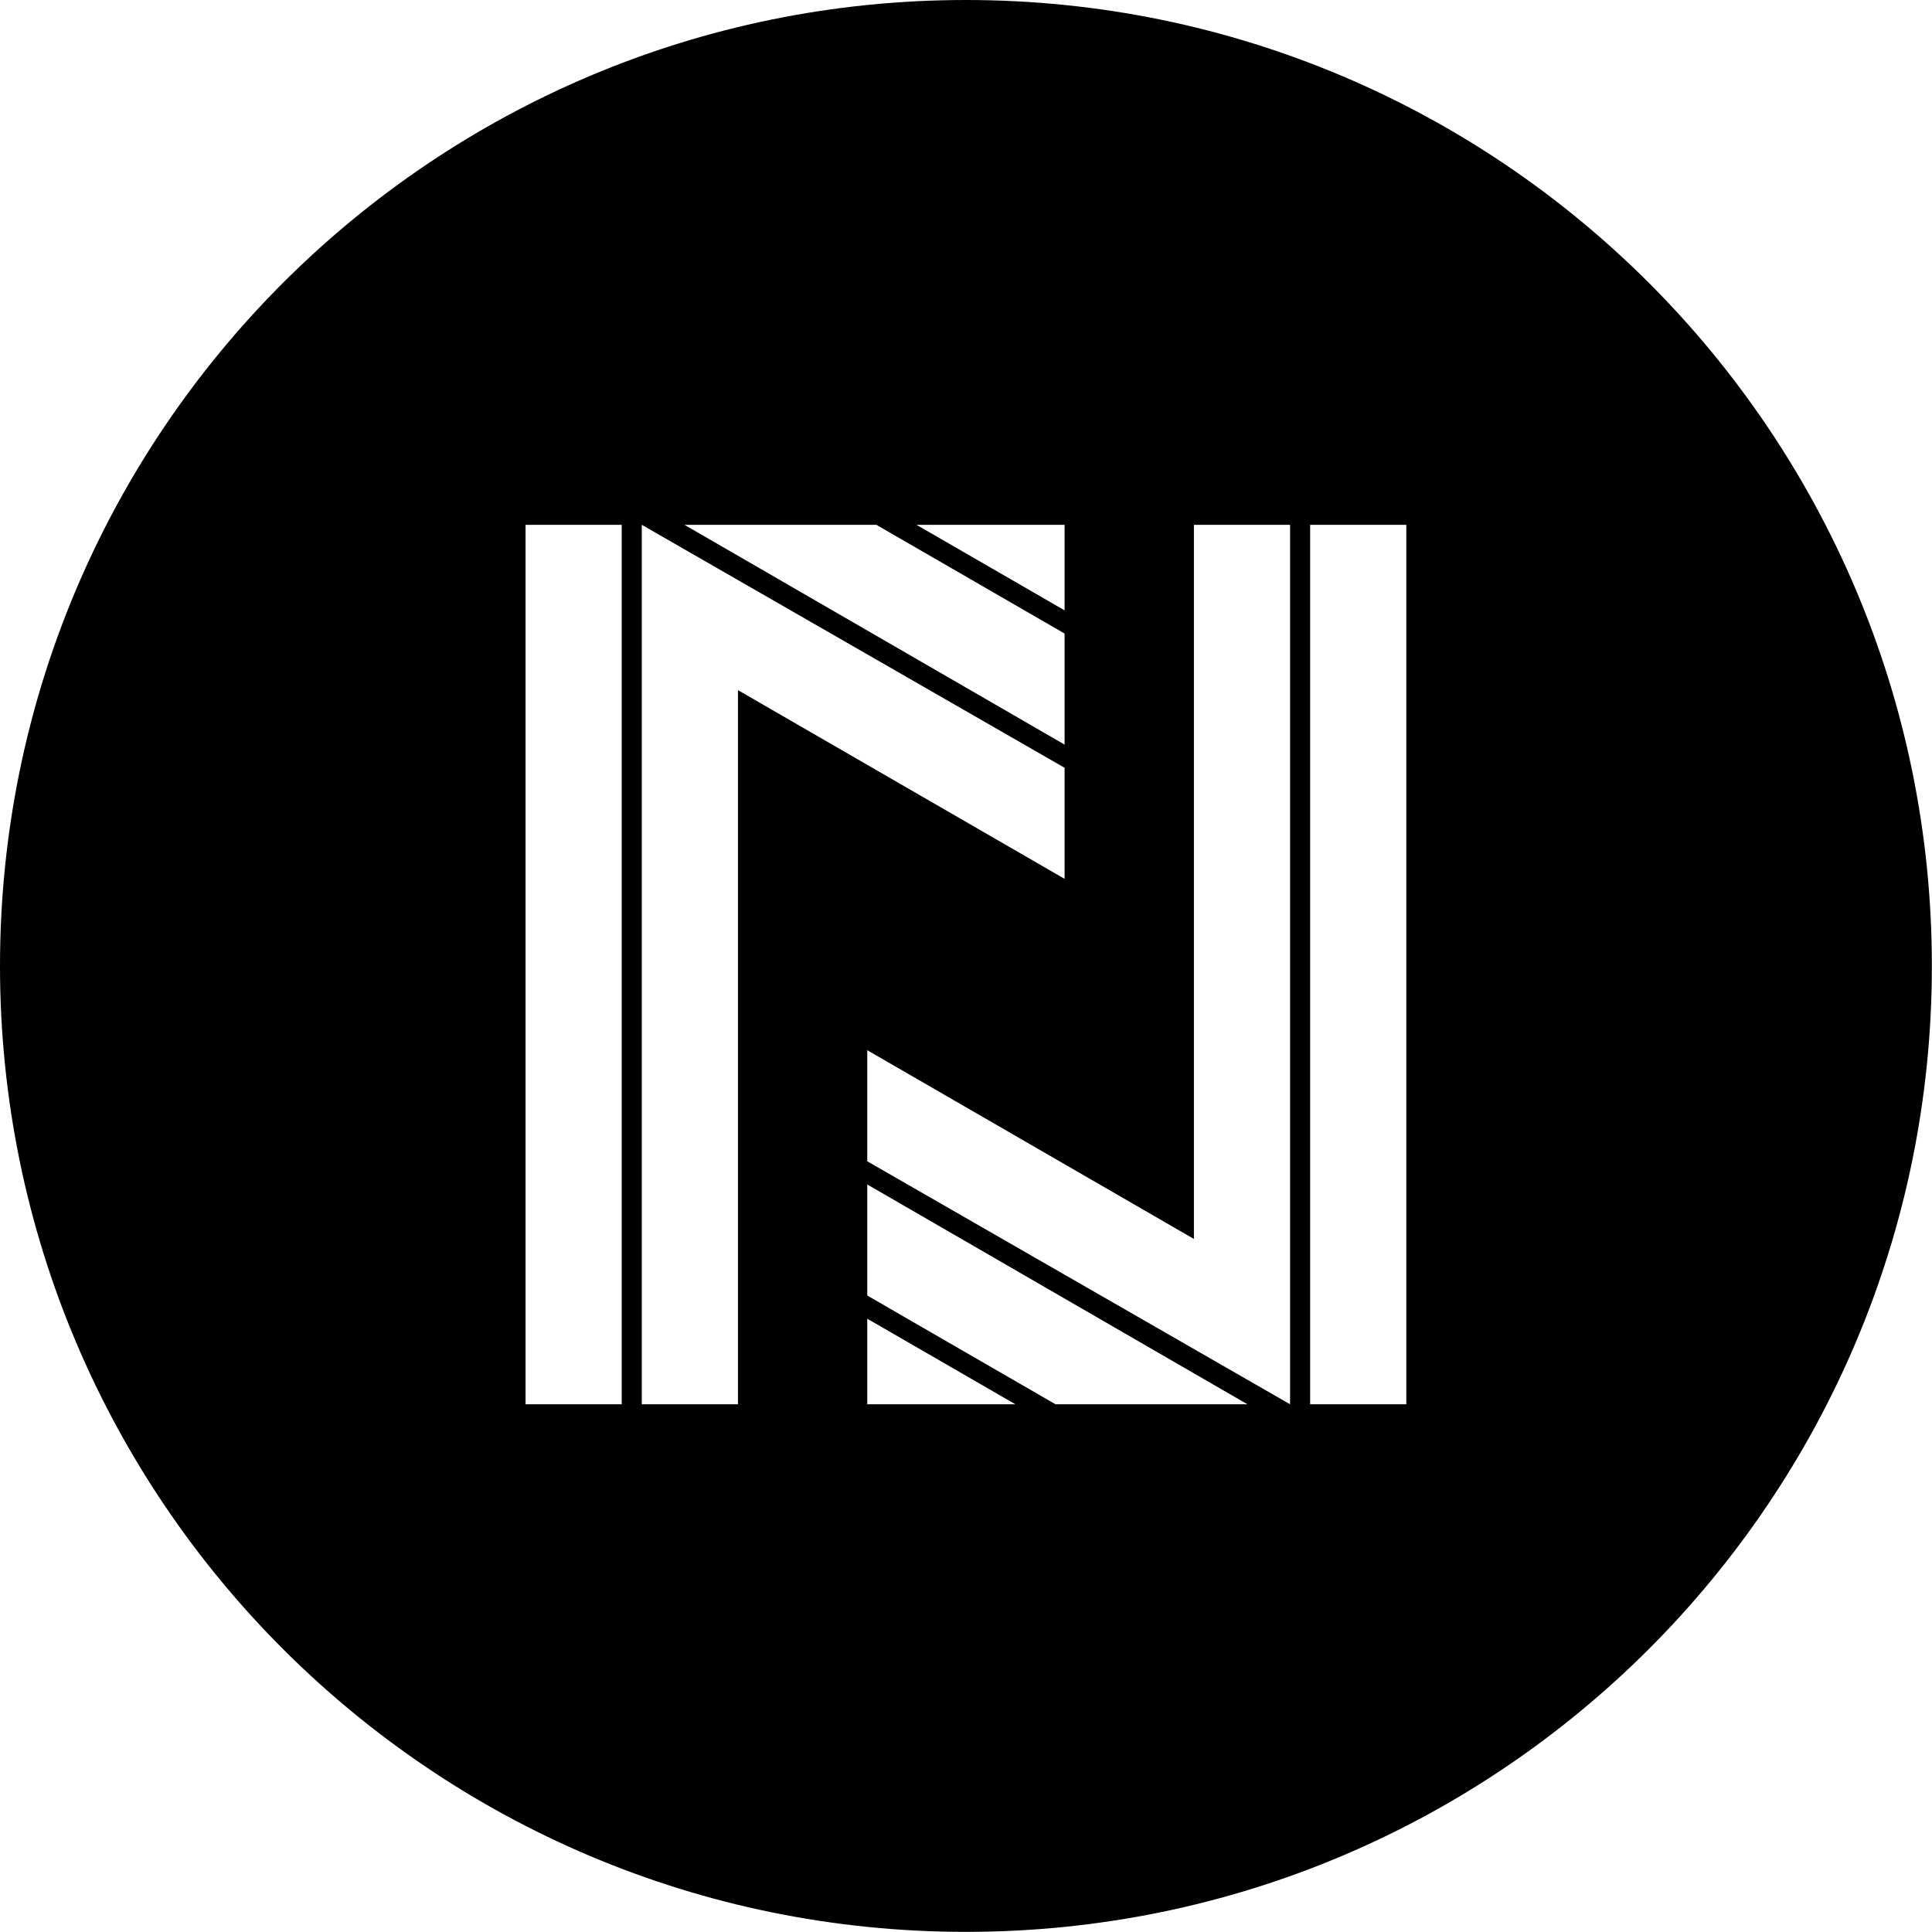 <svg xmlns="http://www.w3.org/2000/svg" width="595.279" height="595.281" viewBox="0 0 595.279 595.281"><path d="M297.619.001C133.249.001 0 133.25 0 297.618 0 461.991 133.249 595.24 297.619 595.24c164.37 0 297.62-133.249 297.62-297.622C595.239 133.25 461.989.001 297.619.001zm30.4 161.702v26.361l-45.637-26.361h45.637zm-57.998 0l57.998 33.504v34.216l-117.129-67.72h59.131zm-78.458 270.975h-29.631V161.703h29.631v270.975zm35.815 0h-29.631V161.703l130.273 74.864v34.222l-100.642-58.146v220.035zm39.841 0v-26.361l45.634 26.361h-45.634zm57.998 0l-57.998-33.505v-34.217l117.129 67.722h-59.131zm72.272 0l-130.27-74.864v-34.228l100.642 58.151V161.703h29.628v270.975zm35.814 0h-29.628V161.703h29.628v270.975z"/></svg>